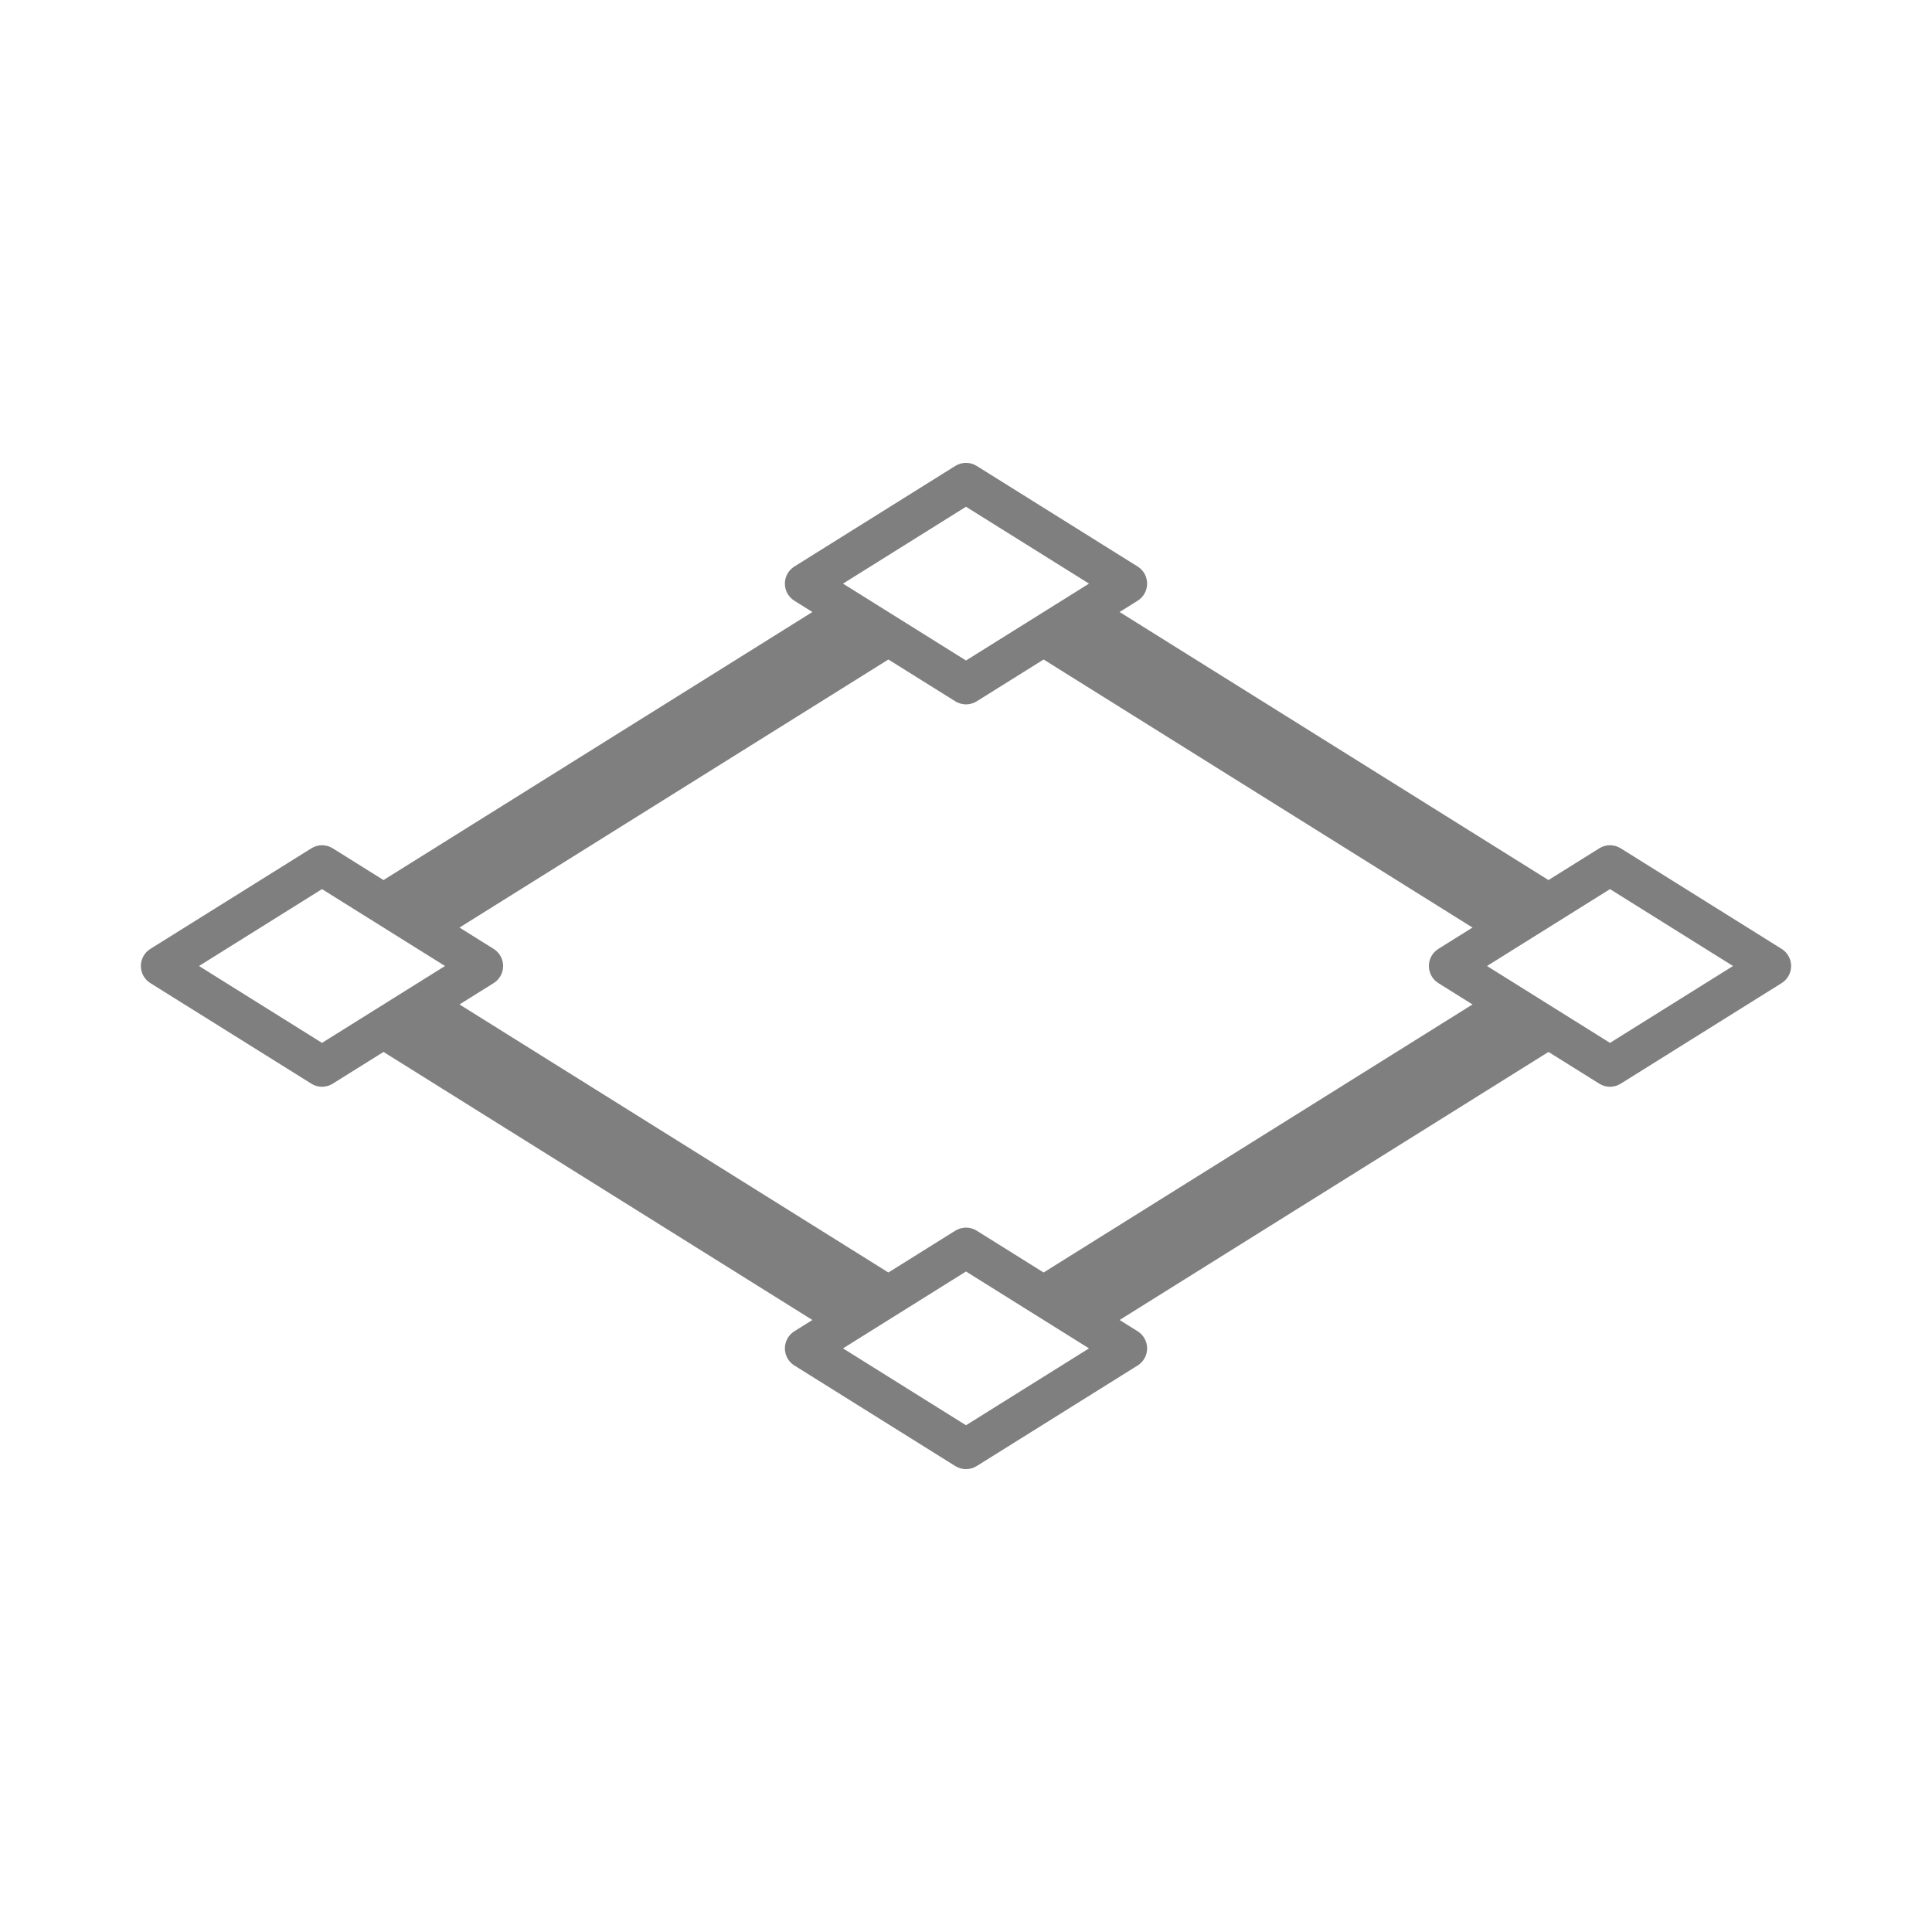 <svg width="24" height="24" viewBox="0 0 24 24" fill="none" xmlns="http://www.w3.org/2000/svg">
<g opacity="0.5">
<path d="M12.728 8.045L18.528 11.67L19.472 11.08L13.672 7.455L12.728 8.045Z" fill="black"/>
<path d="M19.472 12.92L18.528 12.33L12.728 15.955L13.672 16.545L19.472 12.92Z" fill="black"/>
<path d="M10.328 16.545L11.272 15.955L5.472 12.33L4.528 12.92L10.328 16.545Z" fill="black"/>
<path d="M4.528 11.08L5.472 11.67L11.272 8.045L10.328 7.455L4.528 11.08Z" fill="black"/>
<path fill-rule="evenodd" clip-rule="evenodd" d="M11.867 8.712C11.949 8.763 12.051 8.763 12.133 8.712L14.133 7.462C14.206 7.416 14.25 7.336 14.25 7.25C14.25 7.164 14.206 7.084 14.133 7.038L12.133 5.788C12.051 5.737 11.949 5.737 11.867 5.788L9.867 7.038C9.794 7.084 9.75 7.164 9.75 7.25C9.75 7.336 9.794 7.416 9.867 7.462L11.867 8.712ZM10.472 7.25L12 6.295L13.528 7.25L12 8.205L10.472 7.25Z" fill="black"/>
<path fill-rule="evenodd" clip-rule="evenodd" d="M11.867 18.212C11.949 18.263 12.051 18.263 12.133 18.212L14.133 16.962C14.206 16.916 14.25 16.836 14.25 16.75C14.25 16.664 14.206 16.584 14.133 16.538L12.133 15.288C12.051 15.237 11.949 15.237 11.867 15.288L9.867 16.538C9.794 16.584 9.75 16.664 9.75 16.75C9.75 16.836 9.794 16.916 9.867 16.962L11.867 18.212ZM10.472 16.75L12 15.795L13.528 16.75L12 17.705L10.472 16.75Z" fill="black"/>
<path fill-rule="evenodd" clip-rule="evenodd" d="M3.868 13.462C3.949 13.513 4.051 13.513 4.133 13.462L6.133 12.212C6.206 12.166 6.25 12.086 6.25 12C6.25 11.914 6.206 11.834 6.133 11.788L4.133 10.538C4.051 10.487 3.949 10.487 3.868 10.538L1.867 11.788C1.794 11.834 1.75 11.914 1.75 12C1.75 12.086 1.794 12.166 1.867 12.212L3.868 13.462ZM2.472 12L4 11.045L5.528 12L4 12.955L2.472 12Z" fill="black"/>
<path fill-rule="evenodd" clip-rule="evenodd" d="M19.867 13.462C19.949 13.513 20.051 13.513 20.133 13.462L22.133 12.212C22.206 12.166 22.25 12.086 22.25 12C22.25 11.914 22.206 11.834 22.133 11.788L20.133 10.538C20.051 10.487 19.949 10.487 19.867 10.538L17.867 11.788C17.794 11.834 17.75 11.914 17.75 12C17.75 12.086 17.794 12.166 17.867 12.212L19.867 13.462ZM18.472 12L20 11.045L21.528 12L20 12.955L18.472 12Z" fill="black"/>
</g>
</svg>
